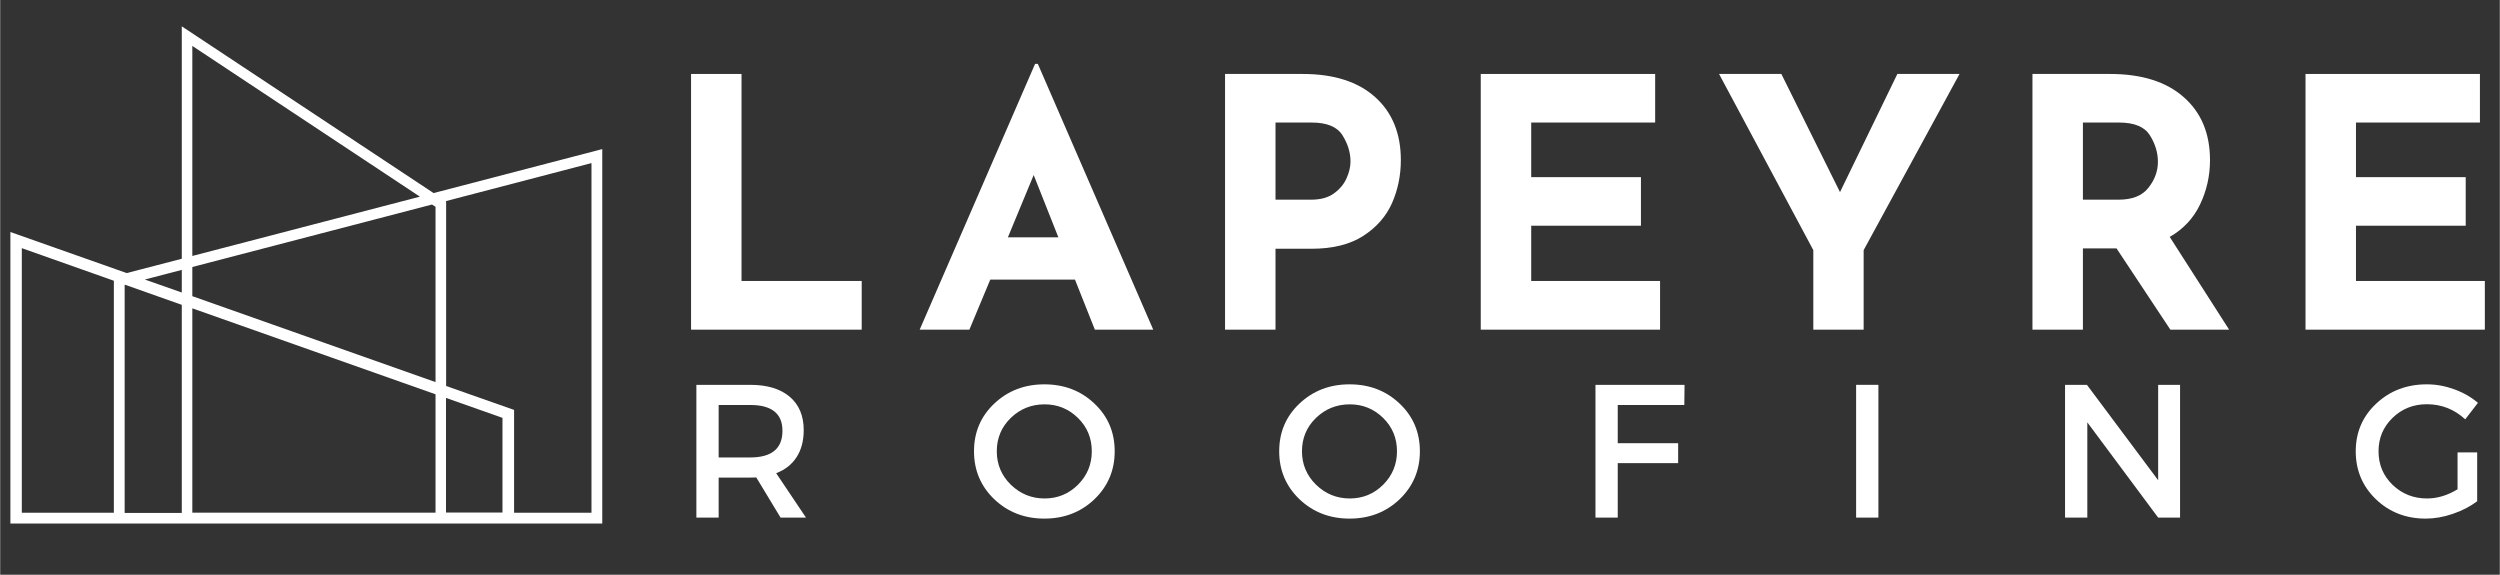 <svg xmlns="http://www.w3.org/2000/svg" xmlns:xlink="http://www.w3.org/1999/xlink" width="1044" zoomAndPan="magnify" viewBox="0 0 782.88 180" height="240" preserveAspectRatio="xMidYMid meet" version="1.0"><rect x="0" y="0" width="782.88" height="180" fill="#333333" stroke="none"/><defs><clipPath id="eb820a19db"><path d="M 3.184 8.25 L 188.582 8.25 L 188.582 164 L 3.184 164 Z M 3.184 8.25 " clip-rule="nonzero"/></clipPath></defs><path fill="#ffffff" d="M 232.184 23.164 L 232.184 88 L 269.824 88 L 269.824 103.25 L 216.379 103.25 L 216.379 23.164 Z M 232.184 23.164 " fill-opacity="1" fill-rule="nonzero"/><path fill="#ffffff" d="M 336.621 87.566 L 310.094 87.566 L 303.551 103.25 L 287.984 103.25 L 324.125 20.012 L 324.992 20.012 L 361.133 103.25 L 342.848 103.25 Z M 331.418 74.324 L 323.691 54.812 L 315.613 74.324 Z M 331.418 74.324 " fill-opacity="1" fill-rule="nonzero"/><path fill="#ffffff" d="M 407.902 23.164 C 417.695 23.164 425.281 25.59 430.645 30.418 C 436.004 35.227 438.684 41.809 438.684 50.164 C 438.684 54.953 437.758 59.426 435.926 63.602 C 434.082 67.762 431.078 71.188 426.898 73.891 C 422.723 76.57 417.332 77.91 410.738 77.91 L 399.43 77.91 L 399.43 103.25 L 383.625 103.25 L 383.625 23.164 Z M 410.621 62.539 C 413.586 62.539 415.98 61.867 417.793 60.527 C 419.609 59.188 420.91 57.613 421.695 55.801 C 422.504 53.984 422.918 52.25 422.918 50.598 C 422.918 47.758 422.07 45.02 420.395 42.359 C 418.742 39.707 415.52 38.379 410.738 38.379 L 399.43 38.379 L 399.43 62.539 Z M 410.621 62.539 " fill-opacity="1" fill-rule="nonzero"/><path fill="#ffffff" d="M 518.336 23.164 L 518.336 38.379 L 479.516 38.379 L 479.516 55.484 L 513.883 55.484 L 513.883 70.695 L 479.516 70.695 L 479.516 88 L 519.871 88 L 519.871 103.25 L 463.711 103.25 L 463.711 23.164 Z M 518.336 23.164 " fill-opacity="1" fill-rule="nonzero"/><path fill="#ffffff" d="M 613.668 23.164 L 583.633 78.344 L 583.633 103.25 L 567.871 103.25 L 567.871 78.344 L 538.348 23.164 L 557.859 23.164 L 576.227 60.172 L 594.195 23.164 Z M 613.668 23.164 " fill-opacity="1" fill-rule="nonzero"/><path fill="#ffffff" d="M 679.699 103.25 L 662.828 77.789 L 652.309 77.789 L 652.309 103.25 L 636.504 103.25 L 636.504 23.164 L 660.781 23.164 C 670.711 23.164 678.406 25.59 683.875 30.418 C 689.363 35.227 692.113 41.809 692.113 50.164 C 692.113 55.078 691.07 59.699 689 64.035 C 686.949 68.352 683.777 71.742 679.5 74.203 L 698.105 103.25 Z M 652.309 62.539 L 663.5 62.539 C 667.777 62.539 670.891 61.297 672.84 58.793 C 674.812 56.301 675.797 53.59 675.797 50.676 C 675.797 47.789 674.949 45.02 673.273 42.359 C 671.617 39.707 668.398 38.379 663.617 38.379 L 652.309 38.379 Z M 652.309 62.539 " fill-opacity="1" fill-rule="nonzero"/><path fill="#ffffff" d="M 776.652 23.164 L 776.652 38.379 L 737.832 38.379 L 737.832 55.484 L 772.199 55.484 L 772.199 70.695 L 737.832 70.695 L 737.832 88 L 778.191 88 L 778.191 103.25 L 722.027 103.25 L 722.027 23.164 Z M 776.652 23.164 " fill-opacity="1" fill-rule="nonzero"/><path fill="#ffffff" d="M 244.414 162.113 L 236.809 149.539 C 236.414 149.57 235.781 149.578 234.914 149.578 L 225.023 149.578 L 225.023 162.113 L 218.047 162.113 L 218.047 120.531 L 234.914 120.531 C 240.215 120.531 244.336 121.773 247.25 124.238 C 250.188 126.711 251.664 130.207 251.664 134.723 C 251.664 138.062 250.918 140.891 249.418 143.195 C 247.941 145.48 245.812 147.156 243.035 148.199 L 252.375 162.113 Z M 225.023 143.273 L 234.914 143.273 C 241.637 143.273 245.004 140.496 245.004 134.918 C 245.004 129.539 241.637 126.84 234.914 126.84 L 225.023 126.84 Z M 225.023 143.273 " fill-opacity="1" fill-rule="nonzero"/><path fill="#ffffff" d="M 311.344 126.406 C 315.602 122.383 320.824 120.375 327.031 120.375 C 333.258 120.375 338.48 122.383 342.719 126.406 C 346.945 130.406 349.062 135.383 349.062 141.344 C 349.062 147.285 346.945 152.289 342.719 156.359 C 338.48 160.406 333.258 162.426 327.031 162.426 C 320.824 162.426 315.602 160.406 311.344 156.359 C 307.109 152.289 305 147.285 305 141.344 C 305 135.383 307.109 130.406 311.344 126.406 Z M 327.109 126.641 C 322.98 126.641 319.445 128.059 316.508 130.898 C 313.594 133.734 312.133 137.223 312.133 141.344 C 312.133 145.441 313.602 148.938 316.547 151.824 C 319.512 154.691 323.031 156.121 327.109 156.121 C 331.18 156.121 334.656 154.691 337.555 151.824 C 340.441 148.938 341.891 145.441 341.891 141.344 C 341.891 137.223 340.441 133.734 337.555 130.898 C 334.656 128.059 331.18 126.641 327.109 126.641 Z M 327.109 126.641 " fill-opacity="1" fill-rule="nonzero"/><path fill="#ffffff" d="M 406.93 126.406 C 411.188 122.383 416.41 120.375 422.617 120.375 C 428.844 120.375 434.066 122.383 438.305 126.406 C 442.531 130.406 444.648 135.383 444.648 141.344 C 444.648 147.285 442.531 152.289 438.305 156.359 C 434.066 160.406 428.844 162.426 422.617 162.426 C 416.41 162.426 411.188 160.406 406.93 156.359 C 402.695 152.289 400.586 147.285 400.586 141.344 C 400.586 135.383 402.695 130.406 406.93 126.406 Z M 422.695 126.641 C 418.566 126.641 415.031 128.059 412.094 130.898 C 409.176 133.734 407.719 137.223 407.719 141.344 C 407.719 145.441 409.188 148.938 412.133 151.824 C 415.098 154.691 418.617 156.121 422.695 156.121 C 426.766 156.121 430.242 154.691 433.141 151.824 C 436.027 148.938 437.477 145.441 437.477 141.344 C 437.477 137.223 436.027 133.734 433.141 130.898 C 430.242 128.059 426.766 126.641 422.695 126.641 Z M 422.695 126.641 " fill-opacity="1" fill-rule="nonzero"/><path fill="#ffffff" d="M 527.465 126.84 L 506.617 126.84 L 506.617 138.82 L 525.535 138.82 L 525.535 145.047 L 506.617 145.047 L 506.617 162.113 L 499.641 162.113 L 499.641 120.531 L 527.543 120.531 Z M 527.465 126.84 " fill-opacity="1" fill-rule="nonzero"/><path fill="#ffffff" d="M 581.277 120.531 L 588.254 120.531 L 588.254 162.113 L 581.277 162.113 Z M 581.277 120.531 " fill-opacity="1" fill-rule="nonzero"/><path fill="#ffffff" d="M 682.734 162.113 L 675.875 162.113 L 653.688 132.277 L 653.688 162.113 L 646.711 162.113 L 646.711 120.531 L 653.566 120.531 L 675.875 150.406 L 675.875 120.531 L 682.734 120.531 Z M 682.734 162.113 " fill-opacity="1" fill-rule="nonzero"/><path fill="#ffffff" d="M 769.645 141.695 L 775.793 141.695 L 775.793 156.988 C 773.633 158.625 771.102 159.934 768.184 160.93 C 765.289 161.934 762.441 162.426 759.633 162.426 C 753.484 162.426 748.293 160.406 744.066 156.359 C 739.859 152.289 737.758 147.285 737.758 141.344 C 737.758 135.383 739.898 130.406 744.184 126.406 C 748.461 122.383 753.742 120.375 760.027 120.375 C 762.965 120.375 765.84 120.906 768.66 121.949 C 771.496 122.977 773.949 124.387 776.027 126.168 L 772.047 131.332 C 768.629 128.18 764.617 126.602 760.027 126.602 C 755.789 126.602 752.203 128.039 749.266 130.898 C 746.352 133.734 744.895 137.223 744.895 141.344 C 744.895 145.5 746.359 149.008 749.309 151.863 C 752.273 154.703 755.867 156.121 760.105 156.121 C 763.309 156.121 766.492 155.164 769.645 153.246 Z M 769.645 141.695 " fill-opacity="1" fill-rule="nonzero"/><g clip-path="url(#eb820a19db)"><path fill="#ffffff" d="M 188.57 46.695 L 135.738 60.469 L 56.875 8.25 L 56.875 81.043 L 39.621 85.527 L 3.195 72.668 L 3.195 163.977 L 188.57 163.977 Z M 185.191 51.078 L 185.191 160.598 L 160.953 160.598 L 160.953 128.387 L 139.668 120.891 L 139.668 63.07 L 139.562 62.992 Z M 39.129 89.191 L 56.875 95.477 L 56.875 160.648 L 38.98 160.648 L 38.98 89.223 L 39.129 89.223 Z M 60.176 96.57 L 136.348 123.492 L 136.348 160.566 L 60.176 160.566 Z M 60.176 83.625 L 135.246 64.055 L 136.348 64.777 L 136.348 119.676 L 60.176 92.758 Z M 139.629 124.625 L 157.316 130.871 L 157.316 160.52 L 139.629 160.52 L 139.629 124.574 Z M 60.176 14.387 L 131.453 61.594 L 60.176 80.168 Z M 56.875 84.531 L 56.875 91.617 L 45.297 87.547 Z M 6.77 77.723 L 35.602 87.93 L 35.602 160.598 L 6.77 160.598 Z M 6.77 77.723 " fill-opacity="1" fill-rule="nonzero"/></g></svg>
